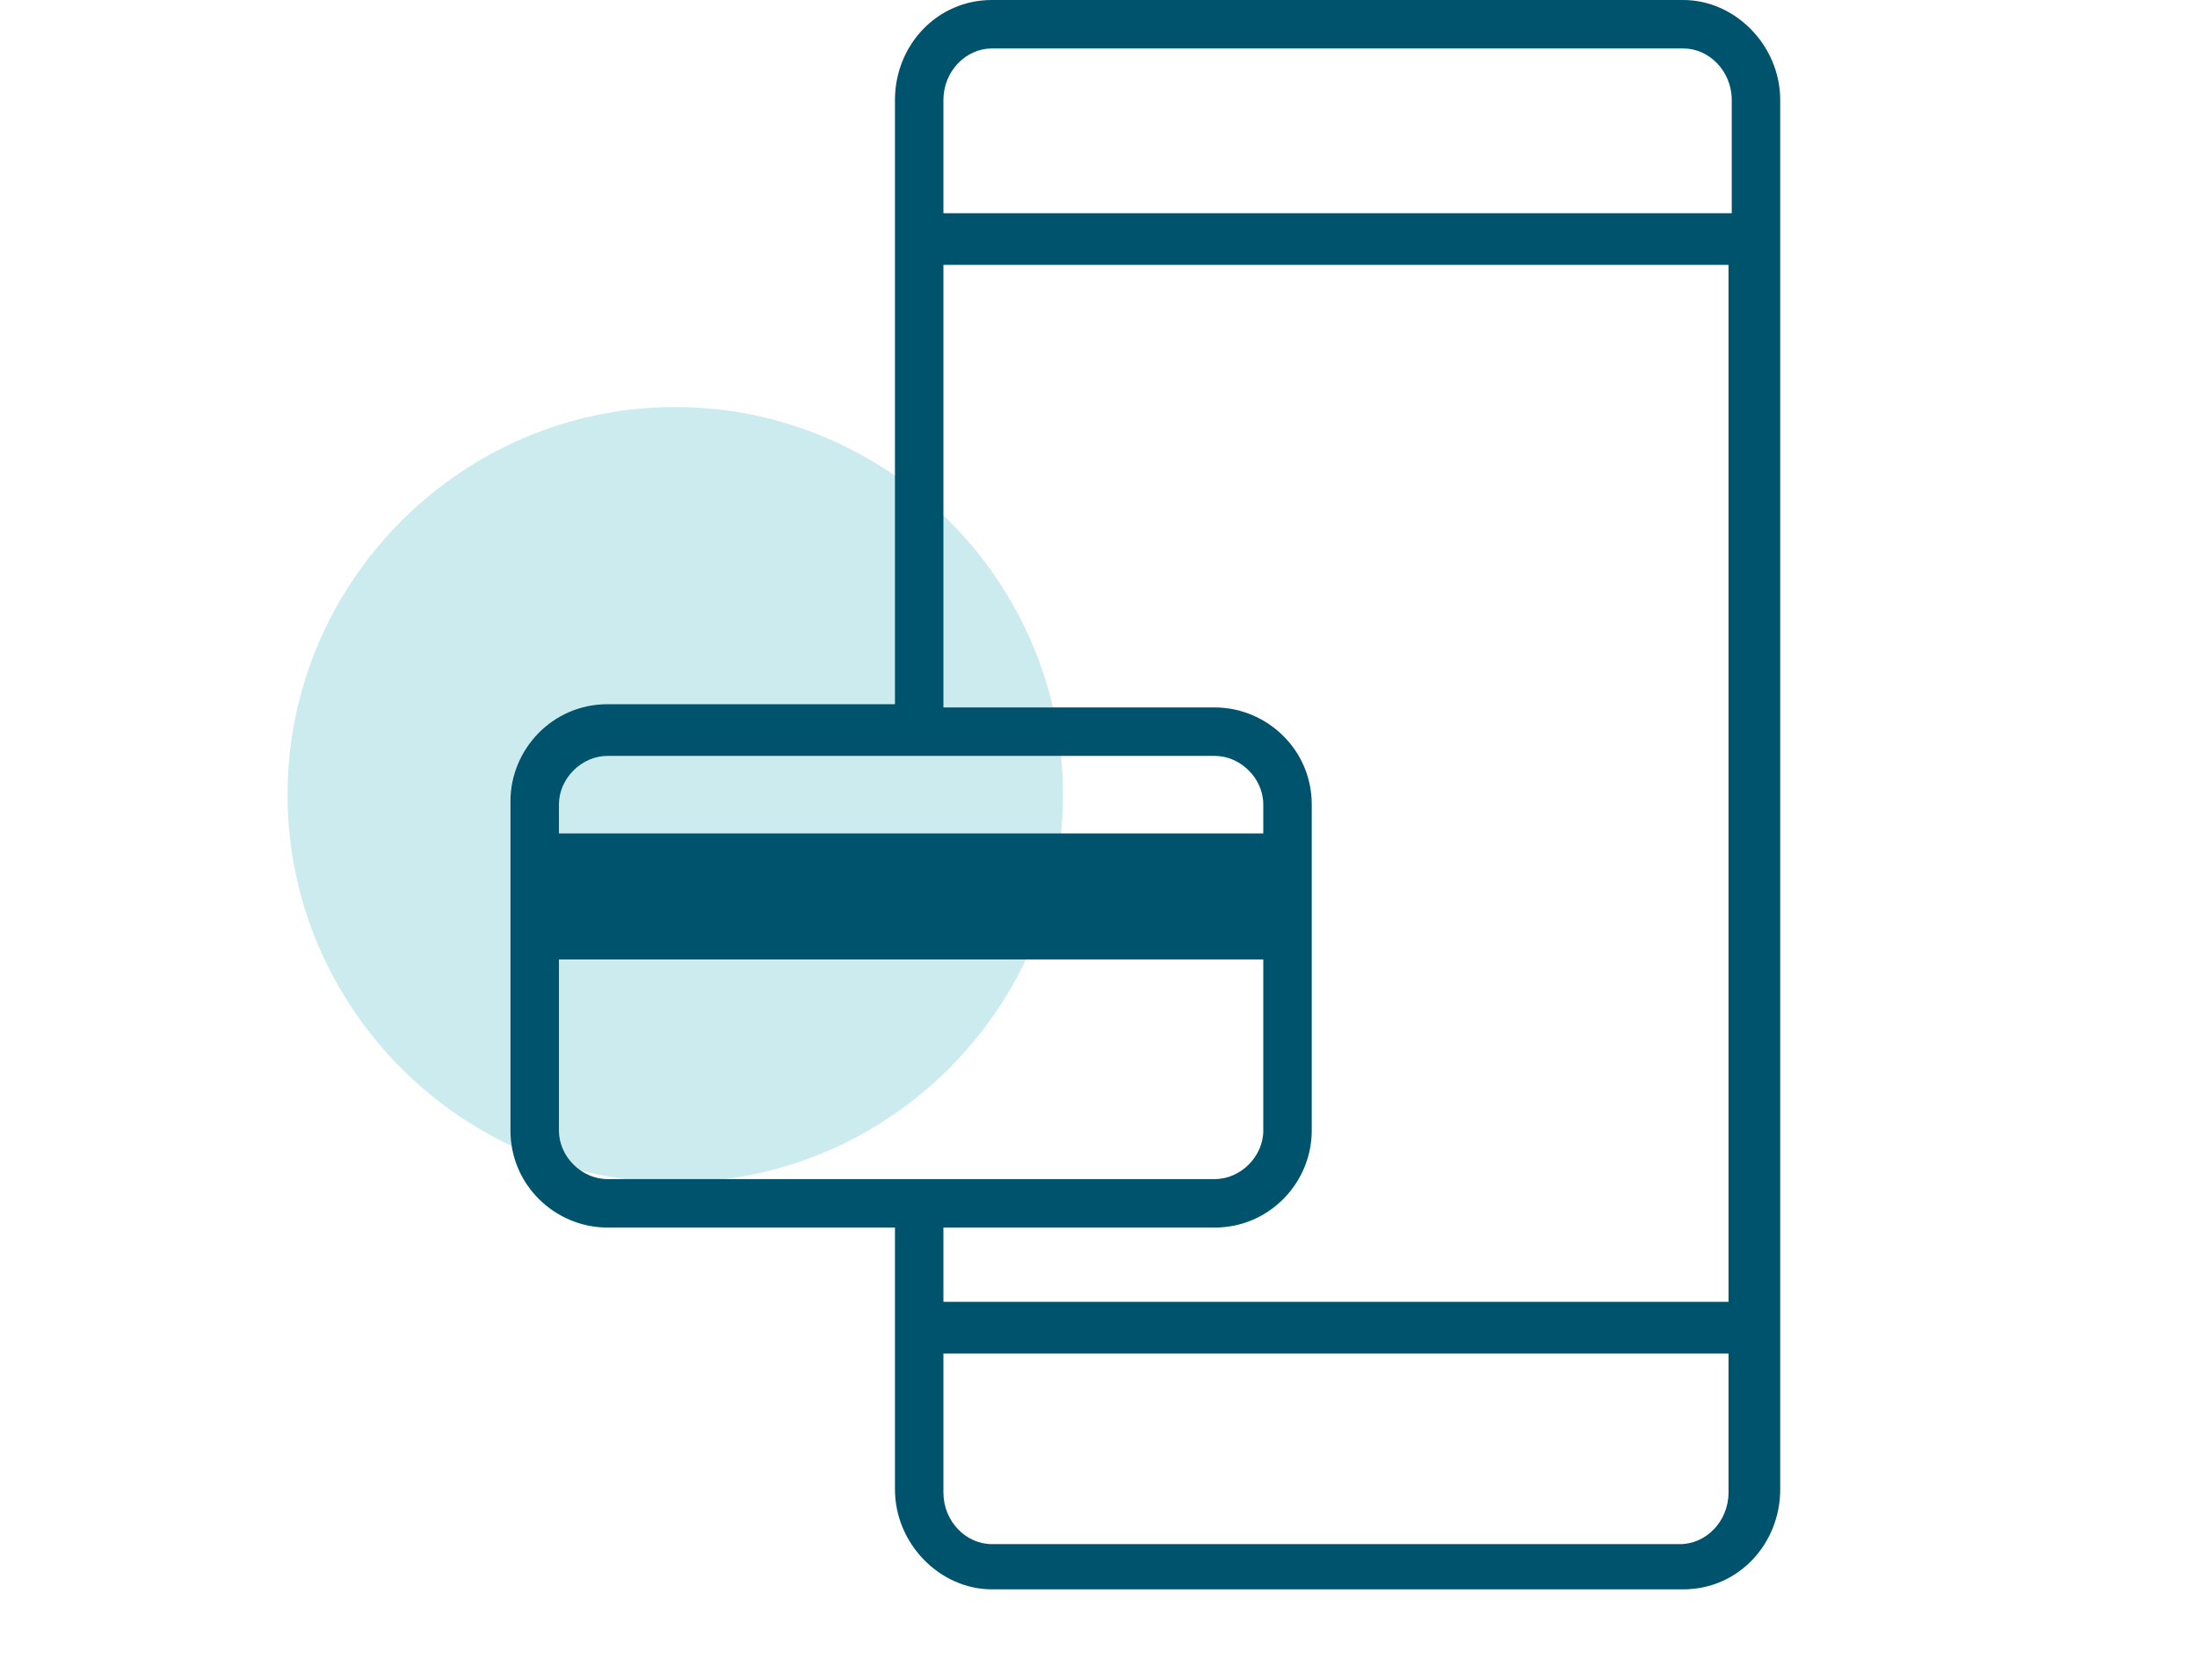 <?xml version="1.0" encoding="utf-8"?>
<!-- Generator: Adobe Illustrator 23.0.1, SVG Export Plug-In . SVG Version: 6.00 Build 0)  -->
<svg version="1.1" id="Layer_1" xmlns="http://www.w3.org/2000/svg" xmlns:xlink="http://www.w3.org/1999/xlink" x="0px" y="0px" viewBox="0 0 68 52" style="enable-background:new 0 0 68 52;" xml:space="preserve">
  <style type="text/css">
	.st0{fill:#CCEBEE;}
	.st1{fill:#00536D;}
</style>
  <g>
    <g>
      <path class="st0" d="M20.9,36.6c6.6,0,12-5.4,12-12s-5.4-12-12-12c-6.6,0-12,5.4-12,12S14.3,36.6,20.9,36.6" />
    </g>
    <path class="st1" d="M52.1,0H30.7c-1.7,0-3,1.4-3,3.1v18.7h-8.9c-1.7,0-3,1.4-3,3V35c0,1.7,1.4,3,3,3h8.9v8.1c0,1.7,1.4,3.1,3,3.1
		h21.4c1.7,0,3-1.4,3-3.1v-43C55.1,1.4,53.7,0,52.1,0z M29.2,41.9h24.3v4.3c0,0.9-0.7,1.6-1.5,1.6H30.7c-0.8,0-1.5-0.7-1.5-1.6V41.9
		z M17.3,29.7h21.8V35c0,0.8-0.7,1.5-1.5,1.5H18.8c-0.8,0-1.5-0.7-1.5-1.5V29.7z M37.6,23.4c0.8,0,1.5,0.7,1.5,1.5v0.9H17.3v-0.9
		c0-0.8,0.7-1.5,1.5-1.5H37.6z M37.6,38c1.7,0,3-1.4,3-3V24.9c0-1.7-1.4-3-3-3h-8.4V8.2h24.3v32.1H29.2V38H37.6z M53.5,6.6H29.2V3.1
		c0-0.9,0.7-1.6,1.5-1.6h21.4c0.8,0,1.5,0.7,1.5,1.6V6.6z" />
  </g>
</svg>